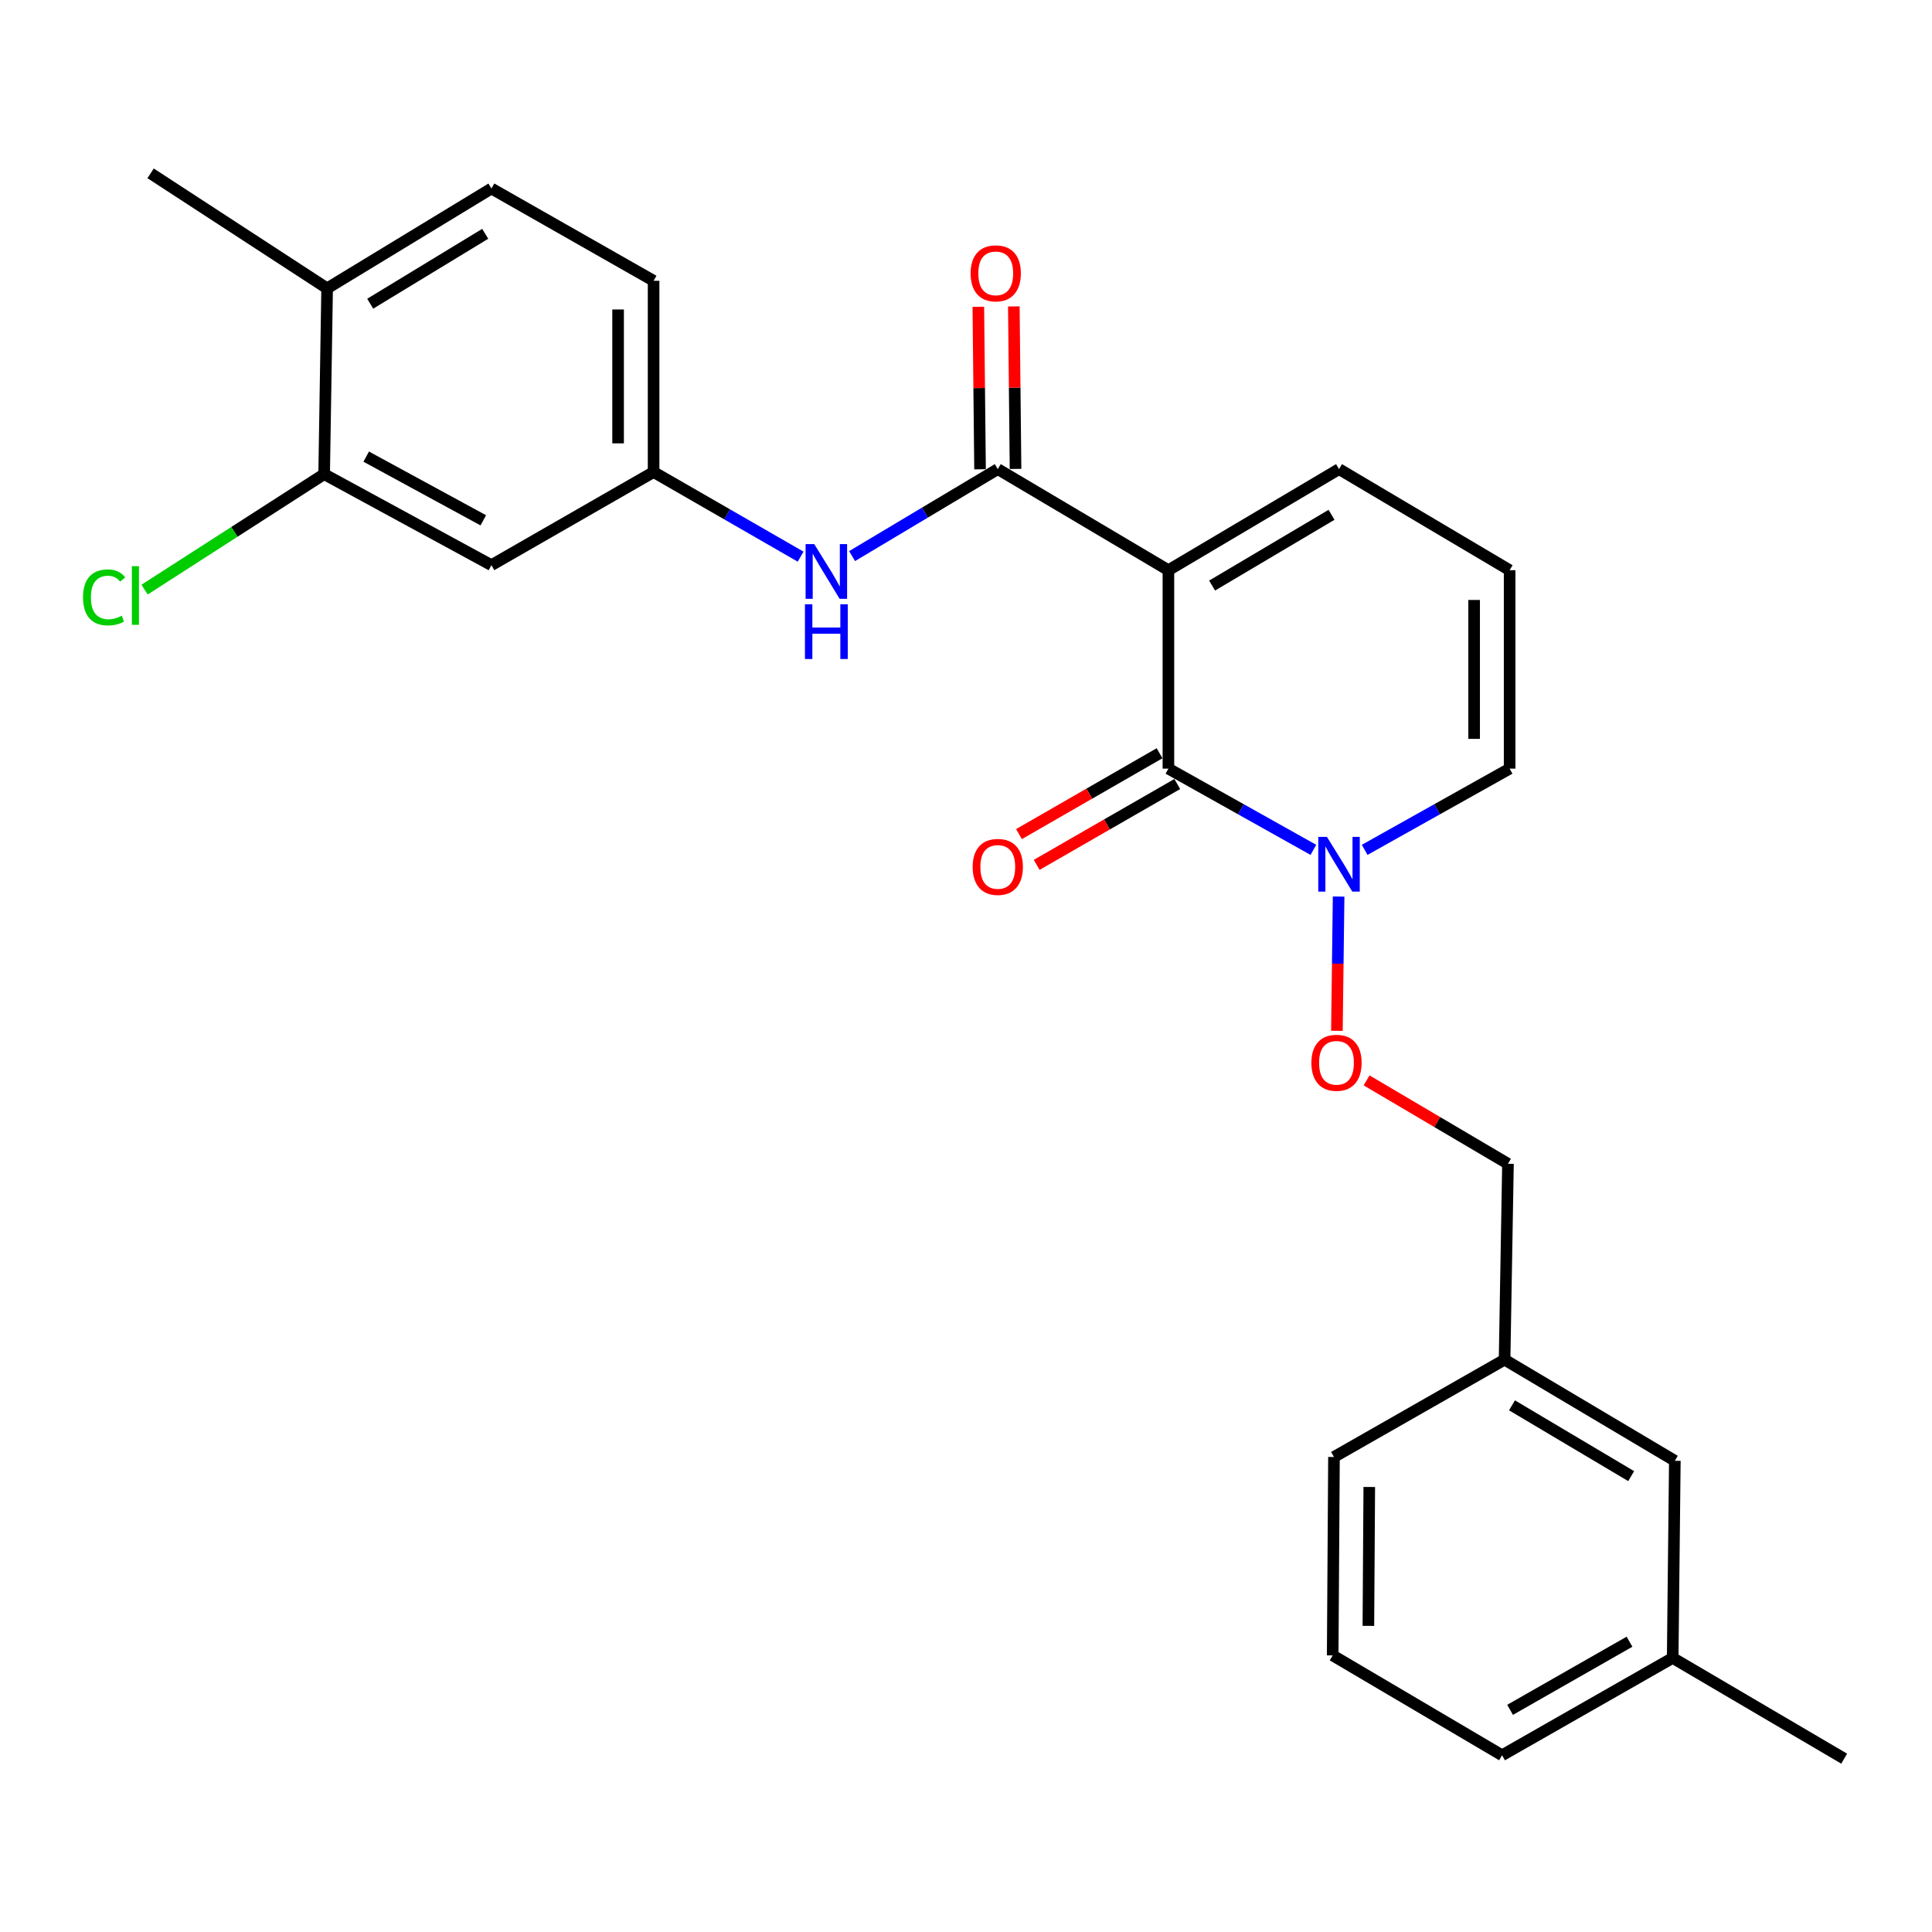 <?xml version='1.0' encoding='iso-8859-1'?>
<svg version='1.1' baseProfile='full'
              xmlns='http://www.w3.org/2000/svg'
                      xmlns:rdkit='http://www.rdkit.org/xml'
                      xmlns:xlink='http://www.w3.org/1999/xlink'
                  xml:space='preserve'
width='1000px' height='1000px' viewBox='0 0 1000 1000'>
<!-- END OF HEADER -->
<rect style='opacity:1.0;fill:#FFFFFF;stroke:none' width='1000' height='1000' x='0' y='0'> </rect>
<path class='bond-0' d='M 604.769,295.135 L 604.769,397.843' style='fill:none;fill-rule:evenodd;stroke:#000000;stroke-width:6px;stroke-linecap:butt;stroke-linejoin:miter;stroke-opacity:1' />
<path class='bond-1' d='M 604.769,295.135 L 516.452,242.807' style='fill:none;fill-rule:evenodd;stroke:#000000;stroke-width:6px;stroke-linecap:butt;stroke-linejoin:miter;stroke-opacity:1' />
<path class='bond-4' d='M 604.769,295.135 L 693.075,242.807' style='fill:none;fill-rule:evenodd;stroke:#000000;stroke-width:6px;stroke-linecap:butt;stroke-linejoin:miter;stroke-opacity:1' />
<path class='bond-4' d='M 627.381,303.091 L 689.195,266.461' style='fill:none;fill-rule:evenodd;stroke:#000000;stroke-width:6px;stroke-linecap:butt;stroke-linejoin:miter;stroke-opacity:1' />
<path class='bond-2' d='M 604.769,397.843 L 642.287,418.866' style='fill:none;fill-rule:evenodd;stroke:#000000;stroke-width:6px;stroke-linecap:butt;stroke-linejoin:miter;stroke-opacity:1' />
<path class='bond-2' d='M 642.287,418.866 L 679.805,439.888' style='fill:none;fill-rule:evenodd;stroke:#0000FF;stroke-width:6px;stroke-linecap:butt;stroke-linejoin:miter;stroke-opacity:1' />
<path class='bond-10' d='M 600.19,389.88 L 563.805,410.804' style='fill:none;fill-rule:evenodd;stroke:#000000;stroke-width:6px;stroke-linecap:butt;stroke-linejoin:miter;stroke-opacity:1' />
<path class='bond-10' d='M 563.805,410.804 L 527.42,431.727' style='fill:none;fill-rule:evenodd;stroke:#FF0000;stroke-width:6px;stroke-linecap:butt;stroke-linejoin:miter;stroke-opacity:1' />
<path class='bond-10' d='M 609.348,405.806 L 572.963,426.73' style='fill:none;fill-rule:evenodd;stroke:#000000;stroke-width:6px;stroke-linecap:butt;stroke-linejoin:miter;stroke-opacity:1' />
<path class='bond-10' d='M 572.963,426.73 L 536.578,447.653' style='fill:none;fill-rule:evenodd;stroke:#FF0000;stroke-width:6px;stroke-linecap:butt;stroke-linejoin:miter;stroke-opacity:1' />
<path class='bond-3' d='M 516.452,242.807 L 478.746,265.32' style='fill:none;fill-rule:evenodd;stroke:#000000;stroke-width:6px;stroke-linecap:butt;stroke-linejoin:miter;stroke-opacity:1' />
<path class='bond-3' d='M 478.746,265.32 L 441.041,287.833' style='fill:none;fill-rule:evenodd;stroke:#0000FF;stroke-width:6px;stroke-linecap:butt;stroke-linejoin:miter;stroke-opacity:1' />
<path class='bond-12' d='M 525.637,242.71 L 525.197,200.657' style='fill:none;fill-rule:evenodd;stroke:#000000;stroke-width:6px;stroke-linecap:butt;stroke-linejoin:miter;stroke-opacity:1' />
<path class='bond-12' d='M 525.197,200.657 L 524.757,158.604' style='fill:none;fill-rule:evenodd;stroke:#FF0000;stroke-width:6px;stroke-linecap:butt;stroke-linejoin:miter;stroke-opacity:1' />
<path class='bond-12' d='M 507.267,242.903 L 506.827,200.85' style='fill:none;fill-rule:evenodd;stroke:#000000;stroke-width:6px;stroke-linecap:butt;stroke-linejoin:miter;stroke-opacity:1' />
<path class='bond-12' d='M 506.827,200.85 L 506.386,158.796' style='fill:none;fill-rule:evenodd;stroke:#FF0000;stroke-width:6px;stroke-linecap:butt;stroke-linejoin:miter;stroke-opacity:1' />
<path class='bond-7' d='M 692.863,464.052 L 692.421,498.802' style='fill:none;fill-rule:evenodd;stroke:#0000FF;stroke-width:6px;stroke-linecap:butt;stroke-linejoin:miter;stroke-opacity:1' />
<path class='bond-7' d='M 692.421,498.802 L 691.979,533.553' style='fill:none;fill-rule:evenodd;stroke:#FF0000;stroke-width:6px;stroke-linecap:butt;stroke-linejoin:miter;stroke-opacity:1' />
<path class='bond-26' d='M 706.346,439.888 L 743.864,418.866' style='fill:none;fill-rule:evenodd;stroke:#0000FF;stroke-width:6px;stroke-linecap:butt;stroke-linejoin:miter;stroke-opacity:1' />
<path class='bond-26' d='M 743.864,418.866 L 781.382,397.843' style='fill:none;fill-rule:evenodd;stroke:#000000;stroke-width:6px;stroke-linecap:butt;stroke-linejoin:miter;stroke-opacity:1' />
<path class='bond-9' d='M 414.398,288.123 L 376.348,266.225' style='fill:none;fill-rule:evenodd;stroke:#0000FF;stroke-width:6px;stroke-linecap:butt;stroke-linejoin:miter;stroke-opacity:1' />
<path class='bond-9' d='M 376.348,266.225 L 338.298,244.327' style='fill:none;fill-rule:evenodd;stroke:#000000;stroke-width:6px;stroke-linecap:butt;stroke-linejoin:miter;stroke-opacity:1' />
<path class='bond-11' d='M 693.075,242.807 L 781.382,295.135' style='fill:none;fill-rule:evenodd;stroke:#000000;stroke-width:6px;stroke-linecap:butt;stroke-linejoin:miter;stroke-opacity:1' />
<path class='bond-5' d='M 167.778,245.419 L 254.36,292.522' style='fill:none;fill-rule:evenodd;stroke:#000000;stroke-width:6px;stroke-linecap:butt;stroke-linejoin:miter;stroke-opacity:1' />
<path class='bond-5' d='M 189.545,236.347 L 250.152,269.319' style='fill:none;fill-rule:evenodd;stroke:#000000;stroke-width:6px;stroke-linecap:butt;stroke-linejoin:miter;stroke-opacity:1' />
<path class='bond-15' d='M 167.778,245.419 L 121.306,275.3' style='fill:none;fill-rule:evenodd;stroke:#000000;stroke-width:6px;stroke-linecap:butt;stroke-linejoin:miter;stroke-opacity:1' />
<path class='bond-15' d='M 121.306,275.3 L 74.835,305.18' style='fill:none;fill-rule:evenodd;stroke:#00CC00;stroke-width:6px;stroke-linecap:butt;stroke-linejoin:miter;stroke-opacity:1' />
<path class='bond-27' d='M 167.778,245.419 L 169.319,149.254' style='fill:none;fill-rule:evenodd;stroke:#000000;stroke-width:6px;stroke-linecap:butt;stroke-linejoin:miter;stroke-opacity:1' />
<path class='bond-6' d='M 254.36,292.522 L 338.298,244.327' style='fill:none;fill-rule:evenodd;stroke:#000000;stroke-width:6px;stroke-linecap:butt;stroke-linejoin:miter;stroke-opacity:1' />
<path class='bond-16' d='M 707.345,559.207 L 743.935,580.784' style='fill:none;fill-rule:evenodd;stroke:#FF0000;stroke-width:6px;stroke-linecap:butt;stroke-linejoin:miter;stroke-opacity:1' />
<path class='bond-16' d='M 743.935,580.784 L 780.525,602.361' style='fill:none;fill-rule:evenodd;stroke:#000000;stroke-width:6px;stroke-linecap:butt;stroke-linejoin:miter;stroke-opacity:1' />
<path class='bond-8' d='M 781.382,397.843 L 781.382,295.135' style='fill:none;fill-rule:evenodd;stroke:#000000;stroke-width:6px;stroke-linecap:butt;stroke-linejoin:miter;stroke-opacity:1' />
<path class='bond-8' d='M 763.01,382.437 L 763.01,310.541' style='fill:none;fill-rule:evenodd;stroke:#000000;stroke-width:6px;stroke-linecap:butt;stroke-linejoin:miter;stroke-opacity:1' />
<path class='bond-17' d='M 338.298,244.327 L 338.298,145.335' style='fill:none;fill-rule:evenodd;stroke:#000000;stroke-width:6px;stroke-linecap:butt;stroke-linejoin:miter;stroke-opacity:1' />
<path class='bond-17' d='M 319.926,229.478 L 319.926,160.183' style='fill:none;fill-rule:evenodd;stroke:#000000;stroke-width:6px;stroke-linecap:butt;stroke-linejoin:miter;stroke-opacity:1' />
<path class='bond-13' d='M 169.319,149.254 L 254.36,97.568' style='fill:none;fill-rule:evenodd;stroke:#000000;stroke-width:6px;stroke-linecap:butt;stroke-linejoin:miter;stroke-opacity:1' />
<path class='bond-13' d='M 191.617,157.2 L 251.145,121.02' style='fill:none;fill-rule:evenodd;stroke:#000000;stroke-width:6px;stroke-linecap:butt;stroke-linejoin:miter;stroke-opacity:1' />
<path class='bond-22' d='M 169.319,149.254 L 77.95,89.719' style='fill:none;fill-rule:evenodd;stroke:#000000;stroke-width:6px;stroke-linecap:butt;stroke-linejoin:miter;stroke-opacity:1' />
<path class='bond-14' d='M 254.36,97.568 L 338.298,145.335' style='fill:none;fill-rule:evenodd;stroke:#000000;stroke-width:6px;stroke-linecap:butt;stroke-linejoin:miter;stroke-opacity:1' />
<path class='bond-19' d='M 780.525,602.361 L 778.769,703.752' style='fill:none;fill-rule:evenodd;stroke:#000000;stroke-width:6px;stroke-linecap:butt;stroke-linejoin:miter;stroke-opacity:1' />
<path class='bond-18' d='M 866.892,756.101 L 778.769,703.752' style='fill:none;fill-rule:evenodd;stroke:#000000;stroke-width:6px;stroke-linecap:butt;stroke-linejoin:miter;stroke-opacity:1' />
<path class='bond-18' d='M 844.291,764.044 L 782.605,727.4' style='fill:none;fill-rule:evenodd;stroke:#000000;stroke-width:6px;stroke-linecap:butt;stroke-linejoin:miter;stroke-opacity:1' />
<path class='bond-20' d='M 866.892,756.101 L 865.78,858.146' style='fill:none;fill-rule:evenodd;stroke:#000000;stroke-width:6px;stroke-linecap:butt;stroke-linejoin:miter;stroke-opacity:1' />
<path class='bond-23' d='M 778.769,703.752 L 690.463,754.132' style='fill:none;fill-rule:evenodd;stroke:#000000;stroke-width:6px;stroke-linecap:butt;stroke-linejoin:miter;stroke-opacity:1' />
<path class='bond-25' d='M 865.78,858.146 L 954.545,910.281' style='fill:none;fill-rule:evenodd;stroke:#000000;stroke-width:6px;stroke-linecap:butt;stroke-linejoin:miter;stroke-opacity:1' />
<path class='bond-28' d='M 865.78,858.146 L 777.473,908.525' style='fill:none;fill-rule:evenodd;stroke:#000000;stroke-width:6px;stroke-linecap:butt;stroke-linejoin:miter;stroke-opacity:1' />
<path class='bond-28' d='M 843.43,849.745 L 781.615,885.011' style='fill:none;fill-rule:evenodd;stroke:#000000;stroke-width:6px;stroke-linecap:butt;stroke-linejoin:miter;stroke-opacity:1' />
<path class='bond-21' d='M 689.799,856.839 L 690.463,754.132' style='fill:none;fill-rule:evenodd;stroke:#000000;stroke-width:6px;stroke-linecap:butt;stroke-linejoin:miter;stroke-opacity:1' />
<path class='bond-21' d='M 708.27,841.552 L 708.734,769.656' style='fill:none;fill-rule:evenodd;stroke:#000000;stroke-width:6px;stroke-linecap:butt;stroke-linejoin:miter;stroke-opacity:1' />
<path class='bond-24' d='M 689.799,856.839 L 777.473,908.525' style='fill:none;fill-rule:evenodd;stroke:#000000;stroke-width:6px;stroke-linecap:butt;stroke-linejoin:miter;stroke-opacity:1' />
<path  class='atom-3' d='M 686.815 433.164
L 696.095 448.164
Q 697.015 449.644, 698.495 452.324
Q 699.975 455.004, 700.055 455.164
L 700.055 433.164
L 703.815 433.164
L 703.815 461.484
L 699.935 461.484
L 689.975 445.084
Q 688.815 443.164, 687.575 440.964
Q 686.375 438.764, 686.015 438.084
L 686.015 461.484
L 682.335 461.484
L 682.335 433.164
L 686.815 433.164
' fill='#0000FF'/>
<path  class='atom-4' d='M 421.457 281.628
L 430.737 296.628
Q 431.657 298.108, 433.137 300.788
Q 434.617 303.468, 434.697 303.628
L 434.697 281.628
L 438.457 281.628
L 438.457 309.948
L 434.577 309.948
L 424.617 293.548
Q 423.457 291.628, 422.217 289.428
Q 421.017 287.228, 420.657 286.548
L 420.657 309.948
L 416.977 309.948
L 416.977 281.628
L 421.457 281.628
' fill='#0000FF'/>
<path  class='atom-4' d='M 416.637 312.78
L 420.477 312.78
L 420.477 324.82
L 434.957 324.82
L 434.957 312.78
L 438.797 312.78
L 438.797 341.1
L 434.957 341.1
L 434.957 328.02
L 420.477 328.02
L 420.477 341.1
L 416.637 341.1
L 416.637 312.78
' fill='#0000FF'/>
<path  class='atom-8' d='M 678.769 550.102
Q 678.769 543.302, 682.129 539.502
Q 685.489 535.702, 691.769 535.702
Q 698.049 535.702, 701.409 539.502
Q 704.769 543.302, 704.769 550.102
Q 704.769 556.982, 701.369 560.902
Q 697.969 564.782, 691.769 564.782
Q 685.529 564.782, 682.129 560.902
Q 678.769 557.022, 678.769 550.102
M 691.769 561.582
Q 696.089 561.582, 698.409 558.702
Q 700.769 555.782, 700.769 550.102
Q 700.769 544.542, 698.409 541.742
Q 696.089 538.902, 691.769 538.902
Q 687.449 538.902, 685.089 541.702
Q 682.769 544.502, 682.769 550.102
Q 682.769 555.822, 685.089 558.702
Q 687.449 561.582, 691.769 561.582
' fill='#FF0000'/>
<path  class='atom-11' d='M 503.452 448.711
Q 503.452 441.911, 506.812 438.111
Q 510.172 434.311, 516.452 434.311
Q 522.732 434.311, 526.092 438.111
Q 529.452 441.911, 529.452 448.711
Q 529.452 455.591, 526.052 459.511
Q 522.652 463.391, 516.452 463.391
Q 510.212 463.391, 506.812 459.511
Q 503.452 455.631, 503.452 448.711
M 516.452 460.191
Q 520.772 460.191, 523.092 457.311
Q 525.452 454.391, 525.452 448.711
Q 525.452 443.151, 523.092 440.351
Q 520.772 437.511, 516.452 437.511
Q 512.132 437.511, 509.772 440.311
Q 507.452 443.111, 507.452 448.711
Q 507.452 454.431, 509.772 457.311
Q 512.132 460.191, 516.452 460.191
' fill='#FF0000'/>
<path  class='atom-13' d='M 502.391 141.485
Q 502.391 134.685, 505.751 130.885
Q 509.111 127.085, 515.391 127.085
Q 521.671 127.085, 525.031 130.885
Q 528.391 134.685, 528.391 141.485
Q 528.391 148.365, 524.991 152.285
Q 521.591 156.165, 515.391 156.165
Q 509.151 156.165, 505.751 152.285
Q 502.391 148.405, 502.391 141.485
M 515.391 152.965
Q 519.711 152.965, 522.031 150.085
Q 524.391 147.165, 524.391 141.485
Q 524.391 135.925, 522.031 133.125
Q 519.711 130.285, 515.391 130.285
Q 511.071 130.285, 508.711 133.085
Q 506.391 135.885, 506.391 141.485
Q 506.391 147.205, 508.711 150.085
Q 511.071 152.965, 515.391 152.965
' fill='#FF0000'/>
<path  class='atom-16' d='M 42.971 309.21
Q 42.971 302.17, 46.251 298.49
Q 49.571 294.77, 55.851 294.77
Q 61.691 294.77, 64.811 298.89
L 62.171 301.05
Q 59.891 298.05, 55.851 298.05
Q 51.571 298.05, 49.291 300.93
Q 47.051 303.77, 47.051 309.21
Q 47.051 314.81, 49.371 317.69
Q 51.731 320.57, 56.291 320.57
Q 59.411 320.57, 63.051 318.69
L 64.171 321.69
Q 62.691 322.65, 60.451 323.21
Q 58.211 323.77, 55.731 323.77
Q 49.571 323.77, 46.251 320.01
Q 42.971 316.25, 42.971 309.21
' fill='#00CC00'/>
<path  class='atom-16' d='M 68.251 293.05
L 71.931 293.05
L 71.931 323.41
L 68.251 323.41
L 68.251 293.05
' fill='#00CC00'/>
</svg>
